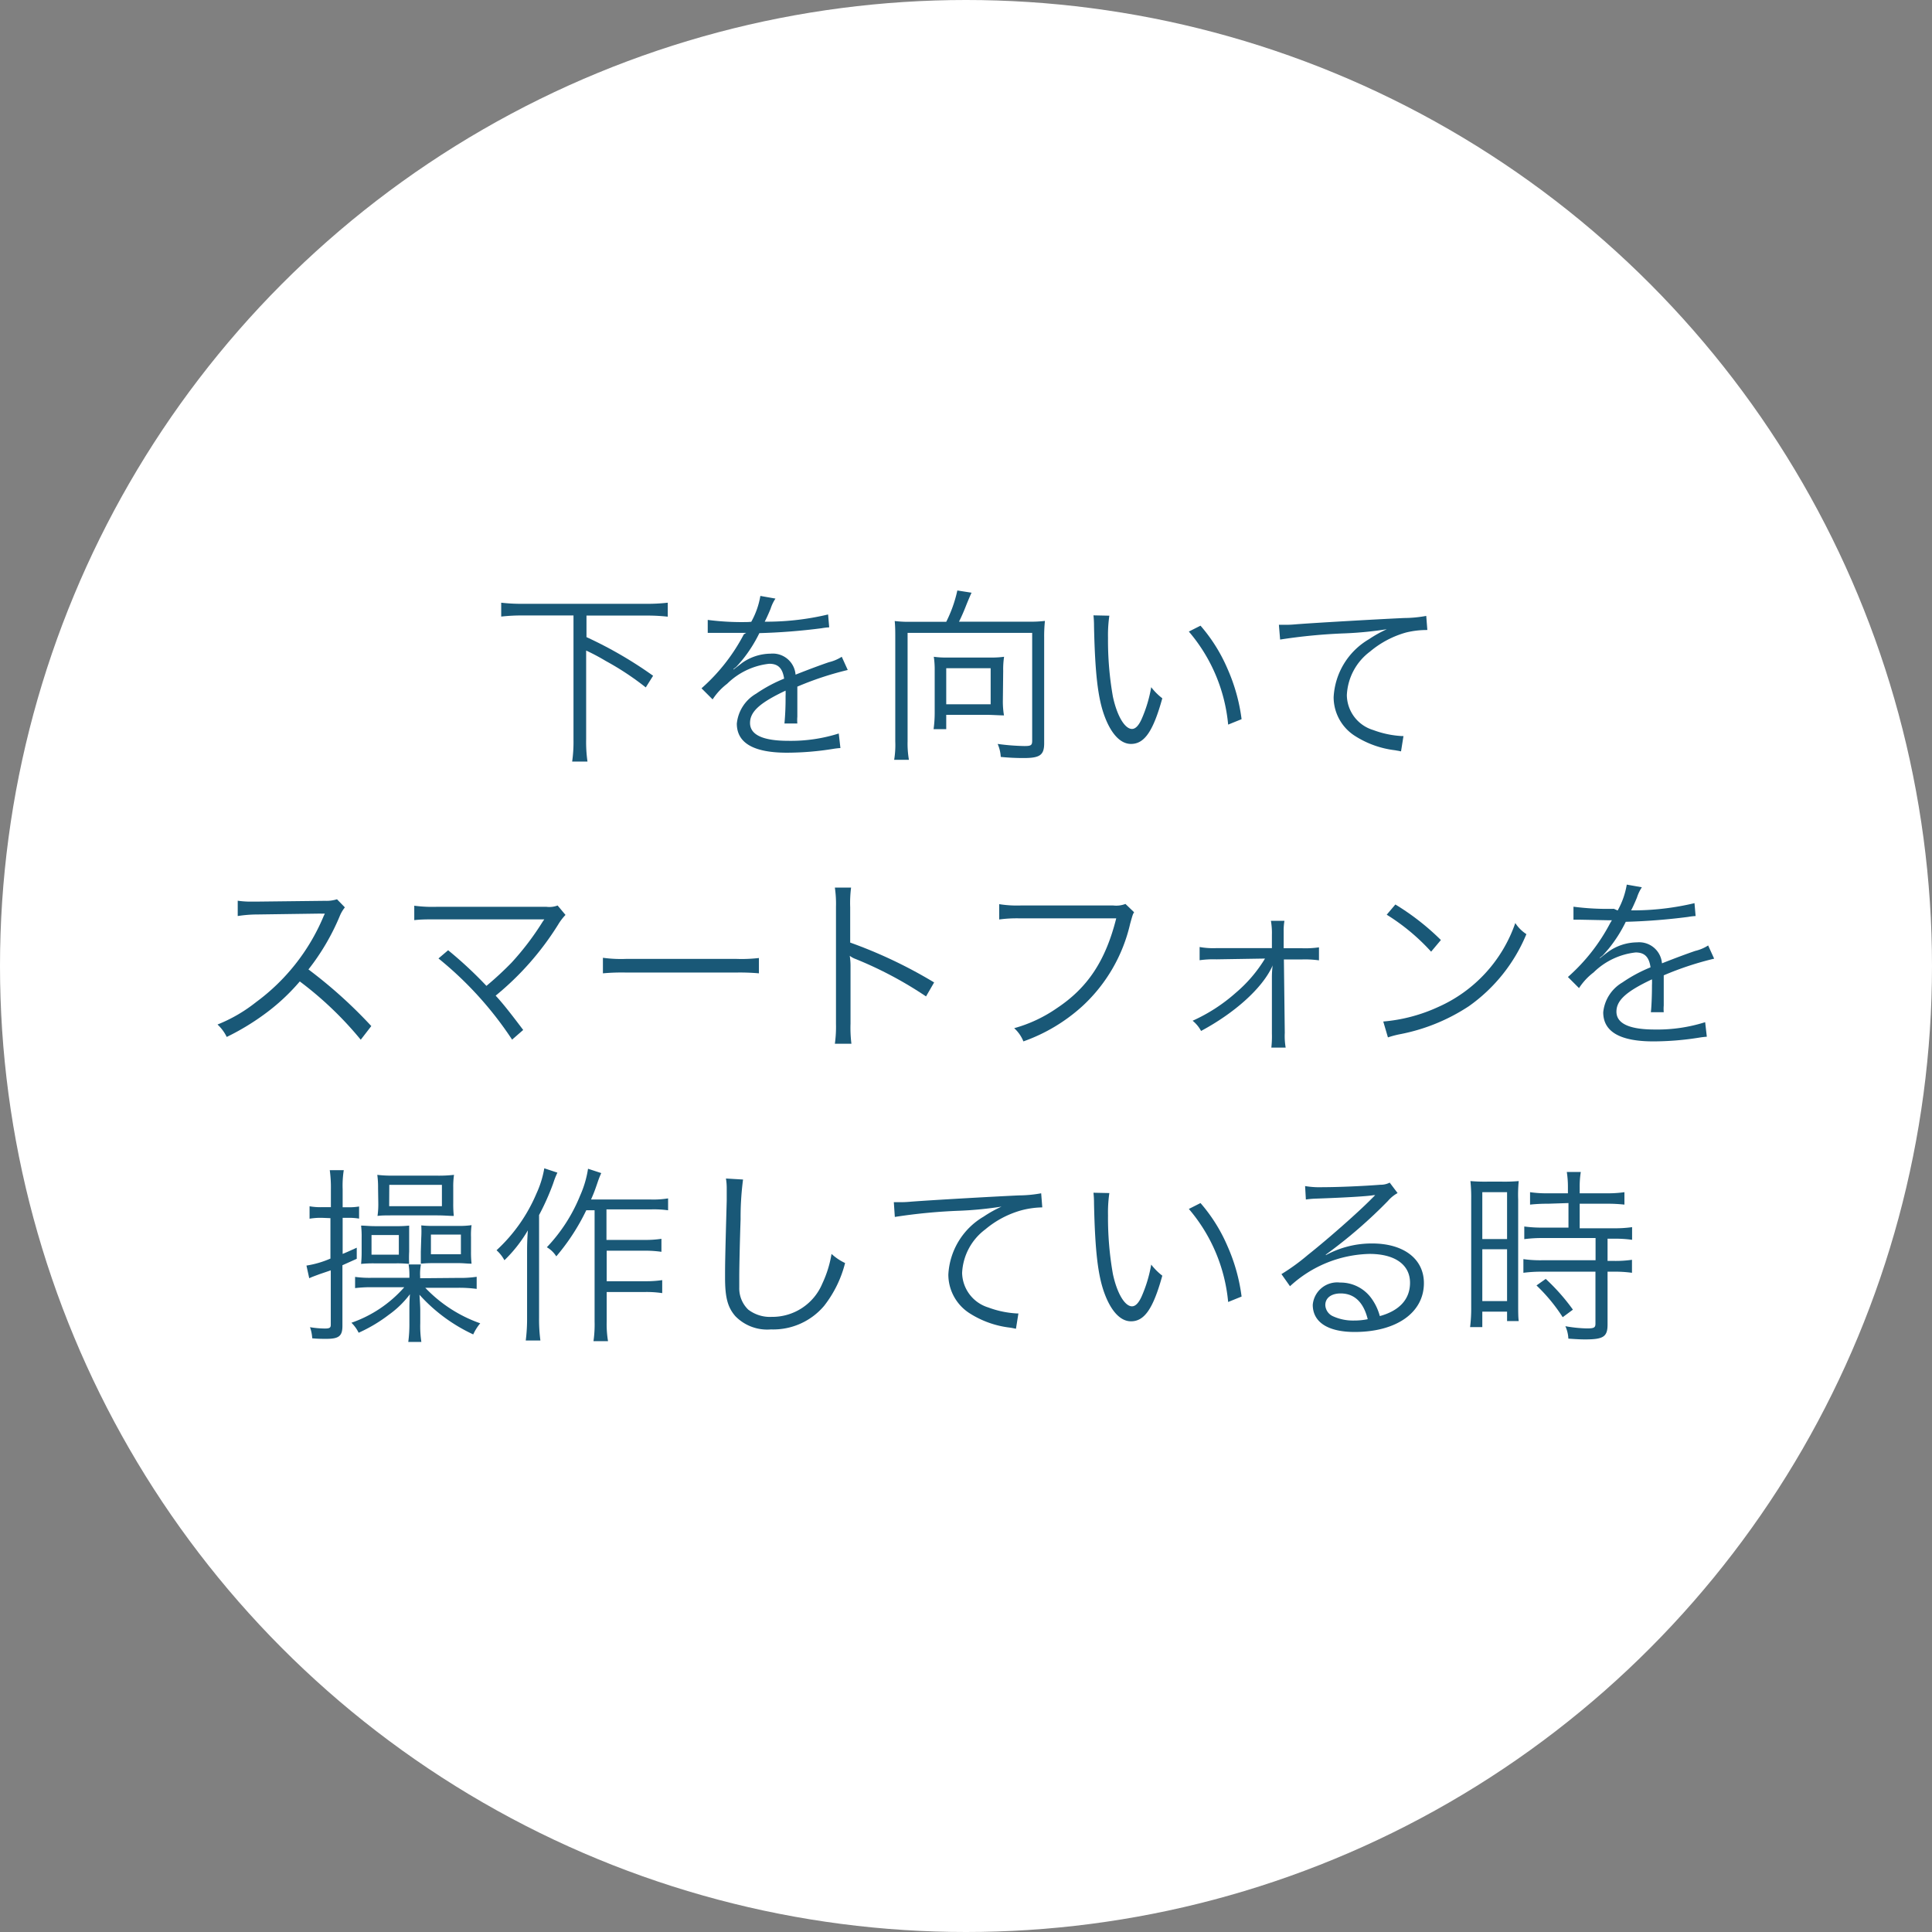 <svg xmlns="http://www.w3.org/2000/svg" viewBox="0 0 174 174"><rect x="0" y="0" width="174" height="174" fill="#808080" stroke="none"/><defs><style>.cls-1{fill:#fff;}.cls-2{fill:#195877;}</style></defs><title>futan5</title><g id="レイヤー_2" data-name="レイヤー 2"><g id="contents"><circle class="cls-1" cx="87" cy="87" r="87"/><path class="cls-2" d="M47.14,55.43a16.61,16.61,0,0,0-2,.1V54.28a15.83,15.83,0,0,0,2,.1h11a16.11,16.11,0,0,0,2-.1v1.26a16.72,16.72,0,0,0-2-.1H52.82v1.94a36.68,36.68,0,0,1,6,3.48l-.66,1.05a25.38,25.38,0,0,0-3.6-2.38,18.73,18.73,0,0,0-1.77-.94v8a12.36,12.36,0,0,0,.12,2H51.53a12.64,12.64,0,0,0,.12-2V55.43Z"/><path class="cls-2" d="M67.66,56a7.24,7.24,0,0,0,.82-2.33l1.36.24a3.6,3.6,0,0,0-.44.92c-.22.54-.44,1-.53,1.16l.36,0a24,24,0,0,0,5.35-.65l.1,1.16a5.38,5.38,0,0,0-.68.08,54.9,54.9,0,0,1-5.61.44,12.57,12.57,0,0,1-1.53,2.41c-.17.2-.51.6-.58.65l-.22.17s0,0,0,0v0l0,.05.78-.6a4.52,4.52,0,0,1,2.57-.83,2.06,2.06,0,0,1,2.24,1.89c1.24-.49,2.21-.85,3-1.12a3.75,3.75,0,0,0,1.16-.49l.54,1.19a28.25,28.25,0,0,0-4.54,1.5c0,.44,0,.61,0,1,0,.22,0,.6,0,.94s0,.61,0,.77a3.68,3.68,0,0,0,0,.61l-1.16,0a24.47,24.47,0,0,0,.1-2.45,4.58,4.58,0,0,0,0-.51c-2.31,1.09-3.2,1.89-3.2,2.91s1.05,1.61,3.45,1.61a14.25,14.25,0,0,0,4.54-.66l.15,1.31a6.81,6.81,0,0,0-.68.08,26.33,26.33,0,0,1-4.13.34c-3,0-4.52-.87-4.52-2.62a3.51,3.51,0,0,1,1.73-2.69,13.23,13.23,0,0,1,2.53-1.36c-.14-.94-.54-1.34-1.34-1.34a6.39,6.39,0,0,0-3.79,1.8,5.64,5.64,0,0,0-1.31,1.41l-1-1a16.91,16.91,0,0,0,3.81-4.86L67.2,57l-.32,0L64.38,57h-.27l-.37,0,0-1.17a23.76,23.76,0,0,0,3.64.19Z"/><path class="cls-2" d="M85.22,56a11.83,11.83,0,0,0,1-2.82l1.28.2c-.09.19-.19.42-.43,1-.29.75-.49,1.19-.7,1.61H92.7a10.56,10.56,0,0,0,1.41-.07,12.88,12.88,0,0,0-.07,1.5v9.52c0,1.05-.37,1.33-1.82,1.33a20.09,20.09,0,0,1-2.09-.1A3.3,3.3,0,0,0,89.85,67a20.14,20.14,0,0,0,2.41.19c.6,0,.7-.07.7-.49V57H81.74v9.76a8.48,8.48,0,0,0,.12,1.67H80.53a8.21,8.21,0,0,0,.1-1.67v-9.3c0-.58,0-1-.05-1.53A10,10,0,0,0,82,56Zm5.1,7.07a7.58,7.58,0,0,0,.1,1.36c-.37,0-1.1-.05-1.53-.05H85.22v1.29H84.08a10.63,10.63,0,0,0,.1-1.44V60.41a7.76,7.76,0,0,0-.08-1.26,7.71,7.71,0,0,0,1.16.07h4a8,8,0,0,0,1.17-.07,7.34,7.34,0,0,0-.08,1.27Zm-5.1.36h4V60.18h-4Z"/><path class="cls-2" d="M99.91,55.45a12.32,12.32,0,0,0-.12,2,29,29,0,0,0,.44,5.29c.37,1.73,1.07,2.91,1.72,2.91.31,0,.59-.29.85-.85a12.23,12.23,0,0,0,.88-2.91,5.42,5.42,0,0,0,1,1c-.83,3-1.62,4.11-2.82,4.11-1,0-1.84-1-2.41-2.58s-.83-3.79-.92-8a8.74,8.74,0,0,0-.05-1Zm8.21.9a14.73,14.73,0,0,1,2.43,3.88,16.25,16.25,0,0,1,1.27,4.54l-1.21.49a15,15,0,0,0-3.54-8.38Z"/><path class="cls-2" d="M115.18,56.27h.61c.24,0,.44,0,1-.05,2-.15,7.46-.46,9.66-.56a11.38,11.38,0,0,0,2-.19l.1,1.27a7.89,7.89,0,0,0-1.9.22,8.63,8.63,0,0,0-3.26,1.72,5.19,5.19,0,0,0-2.09,3.93,3.33,3.33,0,0,0,2.38,3.14,8.7,8.7,0,0,0,2.55.54h.17l-.22,1.38-.53-.1A8.58,8.58,0,0,1,122,66.26a4.14,4.14,0,0,1-1.89-3.47,6.44,6.44,0,0,1,3.18-5.22,11.13,11.13,0,0,1,1.61-.9,33,33,0,0,1-3.74.37,49.9,49.9,0,0,0-5.87.56Z"/><path class="cls-2" d="M32.49,93.64A31.62,31.62,0,0,0,27,88.39a18.48,18.48,0,0,1-3.25,3,22,22,0,0,1-3.33,2,3.78,3.78,0,0,0-.83-1.12,13.69,13.69,0,0,0,3.45-2,18.42,18.42,0,0,0,6.07-7.67,2.17,2.17,0,0,1,.09-.2.39.39,0,0,0,.05-.12,2.88,2.88,0,0,1-.41,0l-5.68.08a11.46,11.46,0,0,0-1.75.14l0-1.38a8,8,0,0,0,1.34.08h.44l6.07-.07a3.17,3.17,0,0,0,1.09-.14l.71.73a3.2,3.2,0,0,0-.48.83,20.56,20.56,0,0,1-2.8,4.76,42.3,42.3,0,0,1,5.66,5.1Z"/><path class="cls-2" d="M40.36,85.58a36.69,36.69,0,0,1,3.45,3.21,29.77,29.77,0,0,0,2.26-2.09A24.83,24.83,0,0,0,48.88,83l.14-.2c-.24,0-.24,0-9.71,0-.92,0-1.39,0-2,.07V81.57a12.37,12.37,0,0,0,2,.1h9.91a2.09,2.09,0,0,0,1-.12l.71.85a4.92,4.92,0,0,0-.68.9,26,26,0,0,1-5.61,6.37c.65.7,1.34,1.58,2.48,3.09l-1,.87a32.11,32.11,0,0,0-6.63-7.31Z"/><path class="cls-2" d="M54.3,86.26a12,12,0,0,0,2.11.1h9.88a13.43,13.43,0,0,0,2.06-.08v1.38a19.54,19.54,0,0,0-2.07-.07H56.41a18.63,18.63,0,0,0-2.11.07Z"/><path class="cls-2" d="M75.19,94a10.9,10.9,0,0,0,.1-1.78V81.67a10.06,10.06,0,0,0-.1-1.73h1.46a10.78,10.78,0,0,0-.08,1.77v3.18a42.18,42.18,0,0,1,7.56,3.59l-.73,1.26a34.68,34.68,0,0,0-6.34-3.37,1.9,1.9,0,0,1-.53-.29l0,0a6,6,0,0,1,.07,1v5.12a11.67,11.67,0,0,0,.08,1.8Z"/><path class="cls-2" d="M102.14,82.16c-.12.19-.12.19-.36,1.05a14.48,14.48,0,0,1-4.27,7.38,15.62,15.62,0,0,1-5.34,3.2,3.22,3.22,0,0,0-.83-1.19,12.63,12.63,0,0,0,3.84-1.8c2.79-1.85,4.39-4.28,5.35-8.09H91.89a11.81,11.81,0,0,0-1.9.1V81.43a10.2,10.2,0,0,0,1.92.12h8.36a2.28,2.28,0,0,0,1.09-.14Z"/><path class="cls-2" d="M109.57,86.4a8.93,8.93,0,0,0-1.53.08V85.29a6.87,6.87,0,0,0,1.51.1h5l0-1.19a6.26,6.26,0,0,0-.09-1.27h1.22a5.14,5.14,0,0,0-.07.94v.27l0,1.26h1.65a8.68,8.68,0,0,0,1.53-.08v1.17a9.29,9.29,0,0,0-1.53-.08h-1.63l.08,6.61a6.1,6.1,0,0,0,.08,1.33h-1.29a9.22,9.22,0,0,0,.05-1.26V93l0-5.07s0-.46.07-1a1,1,0,0,1-.08.19c-.92,1.92-3.33,4.1-6.37,5.73a3,3,0,0,0-.76-.92,15.28,15.28,0,0,0,3.89-2.52,12.57,12.57,0,0,0,2.63-3.08Z"/><path class="cls-2" d="M124.58,92a14.8,14.8,0,0,0,4.95-1.31,12.85,12.85,0,0,0,6.94-7.56,3.4,3.4,0,0,0,1,1,14.91,14.91,0,0,1-5.18,6.49A17.14,17.14,0,0,1,126,93.16a8.79,8.79,0,0,0-1,.27Zm1.09-10.54a22.16,22.16,0,0,1,4.1,3.2l-.88,1.05a18.76,18.76,0,0,0-4-3.33Z"/><path class="cls-2" d="M145.69,82a7.2,7.2,0,0,0,.82-2.33l1.36.24a3.65,3.65,0,0,0-.44.92c-.22.54-.44,1-.53,1.16l.36,0a24,24,0,0,0,5.35-.65l.1,1.16a5.32,5.32,0,0,0-.68.08,54.92,54.92,0,0,1-5.61.44,12.52,12.52,0,0,1-1.53,2.41c-.17.2-.51.6-.58.65l-.22.17a0,0,0,0,1,0,0v0l0,.05c.61-.48.61-.48.78-.6a4.53,4.53,0,0,1,2.57-.83,2.06,2.06,0,0,1,2.24,1.89c1.24-.49,2.21-.85,3-1.12a3.73,3.73,0,0,0,1.16-.49l.54,1.19a28.19,28.19,0,0,0-4.54,1.5c0,.44,0,.61,0,1,0,.22,0,.6,0,.94s0,.61,0,.77a3.68,3.68,0,0,0,0,.61l-1.16,0c.05-.37.1-1.41.1-2.45a4.33,4.33,0,0,0,0-.51c-2.31,1.09-3.2,1.89-3.2,2.91s1.05,1.61,3.45,1.61a14.25,14.25,0,0,0,4.54-.66l.15,1.31a6.74,6.74,0,0,0-.68.08,26.36,26.36,0,0,1-4.13.34c-3,0-4.52-.87-4.52-2.62a3.52,3.52,0,0,1,1.73-2.69,13.22,13.22,0,0,1,2.53-1.36c-.13-.94-.54-1.34-1.34-1.34a6.39,6.39,0,0,0-3.79,1.8,5.61,5.61,0,0,0-1.31,1.41l-1-1a16.93,16.93,0,0,0,3.81-4.86l.15-.25-.32,0-2.5-.05h-.27l-.37,0,0-1.17a23.76,23.76,0,0,0,3.64.19Z"/><path class="cls-2" d="M29,109.68a6,6,0,0,0-1.12.08v-1.12a5.66,5.66,0,0,0,1.14.08h.78v-1.6a11.47,11.47,0,0,0-.1-1.73h1.26a9,9,0,0,0-.1,1.72v1.62h.48a5.53,5.53,0,0,0,1-.07v1.09a5.59,5.59,0,0,0-1-.07h-.48v3.25c.46-.19.63-.27,1.27-.56l0,1-1.29.58v5.46c0,.92-.32,1.17-1.46,1.17-.34,0-.77,0-1.26-.05a3.63,3.63,0,0,0-.2-1,8.43,8.43,0,0,0,1.33.12c.44,0,.54-.07.54-.34v-4.9l-1,.34c-.54.2-.68.25-.94.37l-.25-1.14a8.74,8.74,0,0,0,2.16-.63v-3.64Zm12.26,5.41a9.85,9.85,0,0,0,1.67-.1v1.09a12,12,0,0,0-1.68-.1H38.3a12.6,12.6,0,0,0,4.95,3.2,4.42,4.42,0,0,0-.63,1,15,15,0,0,1-4.84-3.57c.05.83.07,1.1.07,1.46v1.09a9.45,9.45,0,0,0,.1,1.7H36.77a12.07,12.07,0,0,0,.1-1.7V118c0-.34,0-.82.05-1.44a8.61,8.61,0,0,1-1.9,1.85,13.62,13.62,0,0,1-2.72,1.62,3.2,3.2,0,0,0-.65-.9,11.22,11.22,0,0,0,4.76-3.2H33.56a11.88,11.88,0,0,0-1.58.08V115a9.5,9.5,0,0,0,1.58.08h3.31V115a6,6,0,0,0-.07-1.12h1.11a4.51,4.51,0,0,0-.07,1.1v.14Zm-5.63-4.66a10.12,10.12,0,0,0,1.22-.05c0,.34,0,.71,0,1.09v1.26a10.08,10.08,0,0,0,0,1.1,10.75,10.75,0,0,0-1.16-.05h-2a11.3,11.3,0,0,0-1.17.05,10.47,10.47,0,0,0,.05-1.14v-1.21a8.29,8.29,0,0,0-.05-1.1c.36,0,.73.05,1.22.05ZM33.46,113h2.46v-1.77H33.46Zm.59-6a8.2,8.2,0,0,0-.07-1.19,11,11,0,0,0,1.45.07h3.86a12.11,12.11,0,0,0,1.6-.07,7.12,7.12,0,0,0-.07,1.12v1.44a10.27,10.27,0,0,0,.05,1.14c-.41,0-.85-.05-1.48-.05h-4c-.61,0-1.07,0-1.39.05a7.38,7.38,0,0,0,.07-1.17Zm1,1.63H39.8v-1.92H35.06Zm2.89,2.82a9.67,9.67,0,0,0,0-1.09,9.55,9.55,0,0,0,1.1.05h2.29a7.76,7.76,0,0,0,1.14-.07,6.54,6.54,0,0,0-.05,1.07v1.31a9.29,9.29,0,0,0,.05,1.09c-.36,0-.73-.05-1.16-.05H39a10.57,10.57,0,0,0-1.1.05c0-.32,0-.65,0-1.09Zm.87,1.51h2.7v-1.77h-2.7Z"/><path class="cls-2" d="M50.2,105.61c-.21.46-.26.61-.39,1a22.32,22.32,0,0,1-1.26,2.82v9.3a14.33,14.33,0,0,0,.12,2H47.35a15.51,15.51,0,0,0,.12-2.07V113c0-.73,0-1.19.07-2.19a12.64,12.64,0,0,1-2.11,2.69,3.34,3.34,0,0,0-.71-.9,14.75,14.75,0,0,0,3.59-5.1,9.05,9.05,0,0,0,.71-2.28ZM52.8,109a19.17,19.17,0,0,1-2.7,4.15,2.45,2.45,0,0,0-.85-.82,14.76,14.76,0,0,0,3-4.66,9.37,9.37,0,0,0,.71-2.41l1.19.39a8.36,8.36,0,0,0-.34.87c-.24.7-.32.92-.58,1.51h5.39a8.2,8.2,0,0,0,1.55-.1V109a9.4,9.4,0,0,0-1.55-.08h-4v2.75h3.45a9.56,9.56,0,0,0,1.5-.1v1.17a10.54,10.54,0,0,0-1.5-.1H54.64v2.75h3.5a9.71,9.71,0,0,0,1.5-.1v1.17a9.7,9.7,0,0,0-1.5-.1h-3.5V119a9.37,9.37,0,0,0,.12,1.79H53.45a10.63,10.63,0,0,0,.1-1.79V109Z"/><path class="cls-2" d="M66.92,106.23a26.27,26.27,0,0,0-.22,3.59c-.07,2-.12,4.35-.12,5.12,0,.2,0,.63,0,1a2.67,2.67,0,0,0,.8,2,3.21,3.21,0,0,0,2.12.66,4.88,4.88,0,0,0,4.56-3,10.12,10.12,0,0,0,.83-2.67,4.8,4.8,0,0,0,1.22.82,10.35,10.35,0,0,1-1.89,3.86,6,6,0,0,1-4.79,2.12,4,4,0,0,1-3.2-1.19c-.7-.8-.93-1.7-.93-3.48,0-1.14,0-1.56.15-6.92,0-.51,0-.83,0-1.1a5.25,5.25,0,0,0-.07-.9Z"/><path class="cls-2" d="M80.5,108.27h.61c.24,0,.44,0,1-.05,2-.15,7.46-.46,9.66-.56a11.38,11.38,0,0,0,2-.19l.1,1.27A7.89,7.89,0,0,0,92,109a8.63,8.63,0,0,0-3.26,1.72,5.19,5.19,0,0,0-2.09,3.93A3.33,3.33,0,0,0,89,117.75a8.7,8.7,0,0,0,2.55.54h.17l-.22,1.38-.53-.1a8.58,8.58,0,0,1-3.67-1.31,4.14,4.14,0,0,1-1.89-3.47,6.44,6.44,0,0,1,3.18-5.22,11.13,11.13,0,0,1,1.61-.9,33,33,0,0,1-3.74.37,49.9,49.9,0,0,0-5.87.56Z"/><path class="cls-2" d="M99.91,107.45a12.32,12.32,0,0,0-.12,2,29,29,0,0,0,.44,5.29c.37,1.73,1.07,2.91,1.72,2.91.31,0,.59-.29.85-.85a12.23,12.23,0,0,0,.88-2.91,5.42,5.42,0,0,0,1,1c-.83,3-1.62,4.11-2.82,4.11-1,0-1.84-1-2.41-2.58s-.83-3.79-.92-8a8.74,8.74,0,0,0-.05-1Zm8.21.9a14.73,14.73,0,0,1,2.43,3.88,16.25,16.25,0,0,1,1.27,4.54l-1.21.49a15,15,0,0,0-3.54-8.38Z"/><path class="cls-2" d="M117.54,106.82a7.84,7.84,0,0,0,1.6.1c1.41,0,3.67-.1,5.2-.22a1.75,1.75,0,0,0,.82-.19l.71.94a3.14,3.14,0,0,0-.87.71,43.66,43.66,0,0,1-5.59,4.83l0,.05a8.62,8.62,0,0,1,4.17-1.05c2.84,0,4.66,1.39,4.66,3.57,0,2.65-2.46,4.4-6.24,4.4-2.4,0-3.77-.88-3.77-2.45a2.21,2.21,0,0,1,2.46-2,3.42,3.42,0,0,1,2.8,1.39,4.85,4.85,0,0,1,.78,1.63c1.78-.49,2.72-1.53,2.72-3,0-1.63-1.36-2.6-3.65-2.6a10.91,10.91,0,0,0-7.16,2.91l-.77-1.09a18.85,18.85,0,0,0,2.38-1.73c1.82-1.44,4.5-3.81,5.68-5l.24-.24.07-.07.07-.07,0,0-.15,0c-.54.1-2.58.22-5.17.31a8.21,8.21,0,0,0-.92.08Zm3.2,9.67c-.85,0-1.38.41-1.38,1.05a1.16,1.16,0,0,0,.68,1,4.34,4.34,0,0,0,1.9.39,6.12,6.12,0,0,0,1.24-.12C122.81,117.31,122,116.49,120.74,116.49Z"/><path class="cls-2" d="M132.5,108a14.14,14.14,0,0,0-.07-1.63,15.15,15.15,0,0,0,1.56.05h1.26a14.54,14.54,0,0,0,1.53-.05,12.42,12.42,0,0,0-.05,1.67v9.31c0,.82,0,1.26.05,1.63h-1.05v-.85H133.5v1.39H132.4a13.54,13.54,0,0,0,.1-1.8Zm1,3.59h2.23v-4.22H133.5Zm0,5.59h2.23v-4.67H133.5Zm5.93-8.77a14.75,14.75,0,0,0-1.63.08v-1.12a10,10,0,0,0,1.61.1h1.8v-.54a8.81,8.81,0,0,0-.1-1.38h1.26a8.23,8.23,0,0,0-.1,1.38v.54h2.41a10.29,10.29,0,0,0,1.62-.1v1.12a14,14,0,0,0-1.62-.08h-2.41v2.21h3a11.08,11.08,0,0,0,1.72-.1v1.14a10.93,10.93,0,0,0-1.65-.1h-.56v2h.53a10.4,10.4,0,0,0,1.67-.1v1.17a11.32,11.32,0,0,0-1.67-.1h-.53v4.76c0,1.09-.37,1.34-2,1.34-.27,0-.54,0-1.53-.07a3,3,0,0,0-.27-1.12,12.32,12.32,0,0,0,1.94.2c.65,0,.77-.07.77-.44v-4.67h-4.79a12.74,12.74,0,0,0-1.7.1V113.4a10.86,10.86,0,0,0,1.72.1h4.78v-2H139a12.46,12.46,0,0,0-1.72.1v-1.14a11.25,11.25,0,0,0,1.72.1h2.26v-2.21Zm1.31,10.22a15.39,15.39,0,0,0-2.36-2.86l.83-.59a18.32,18.32,0,0,1,2.45,2.77Z"/></g></g></svg>